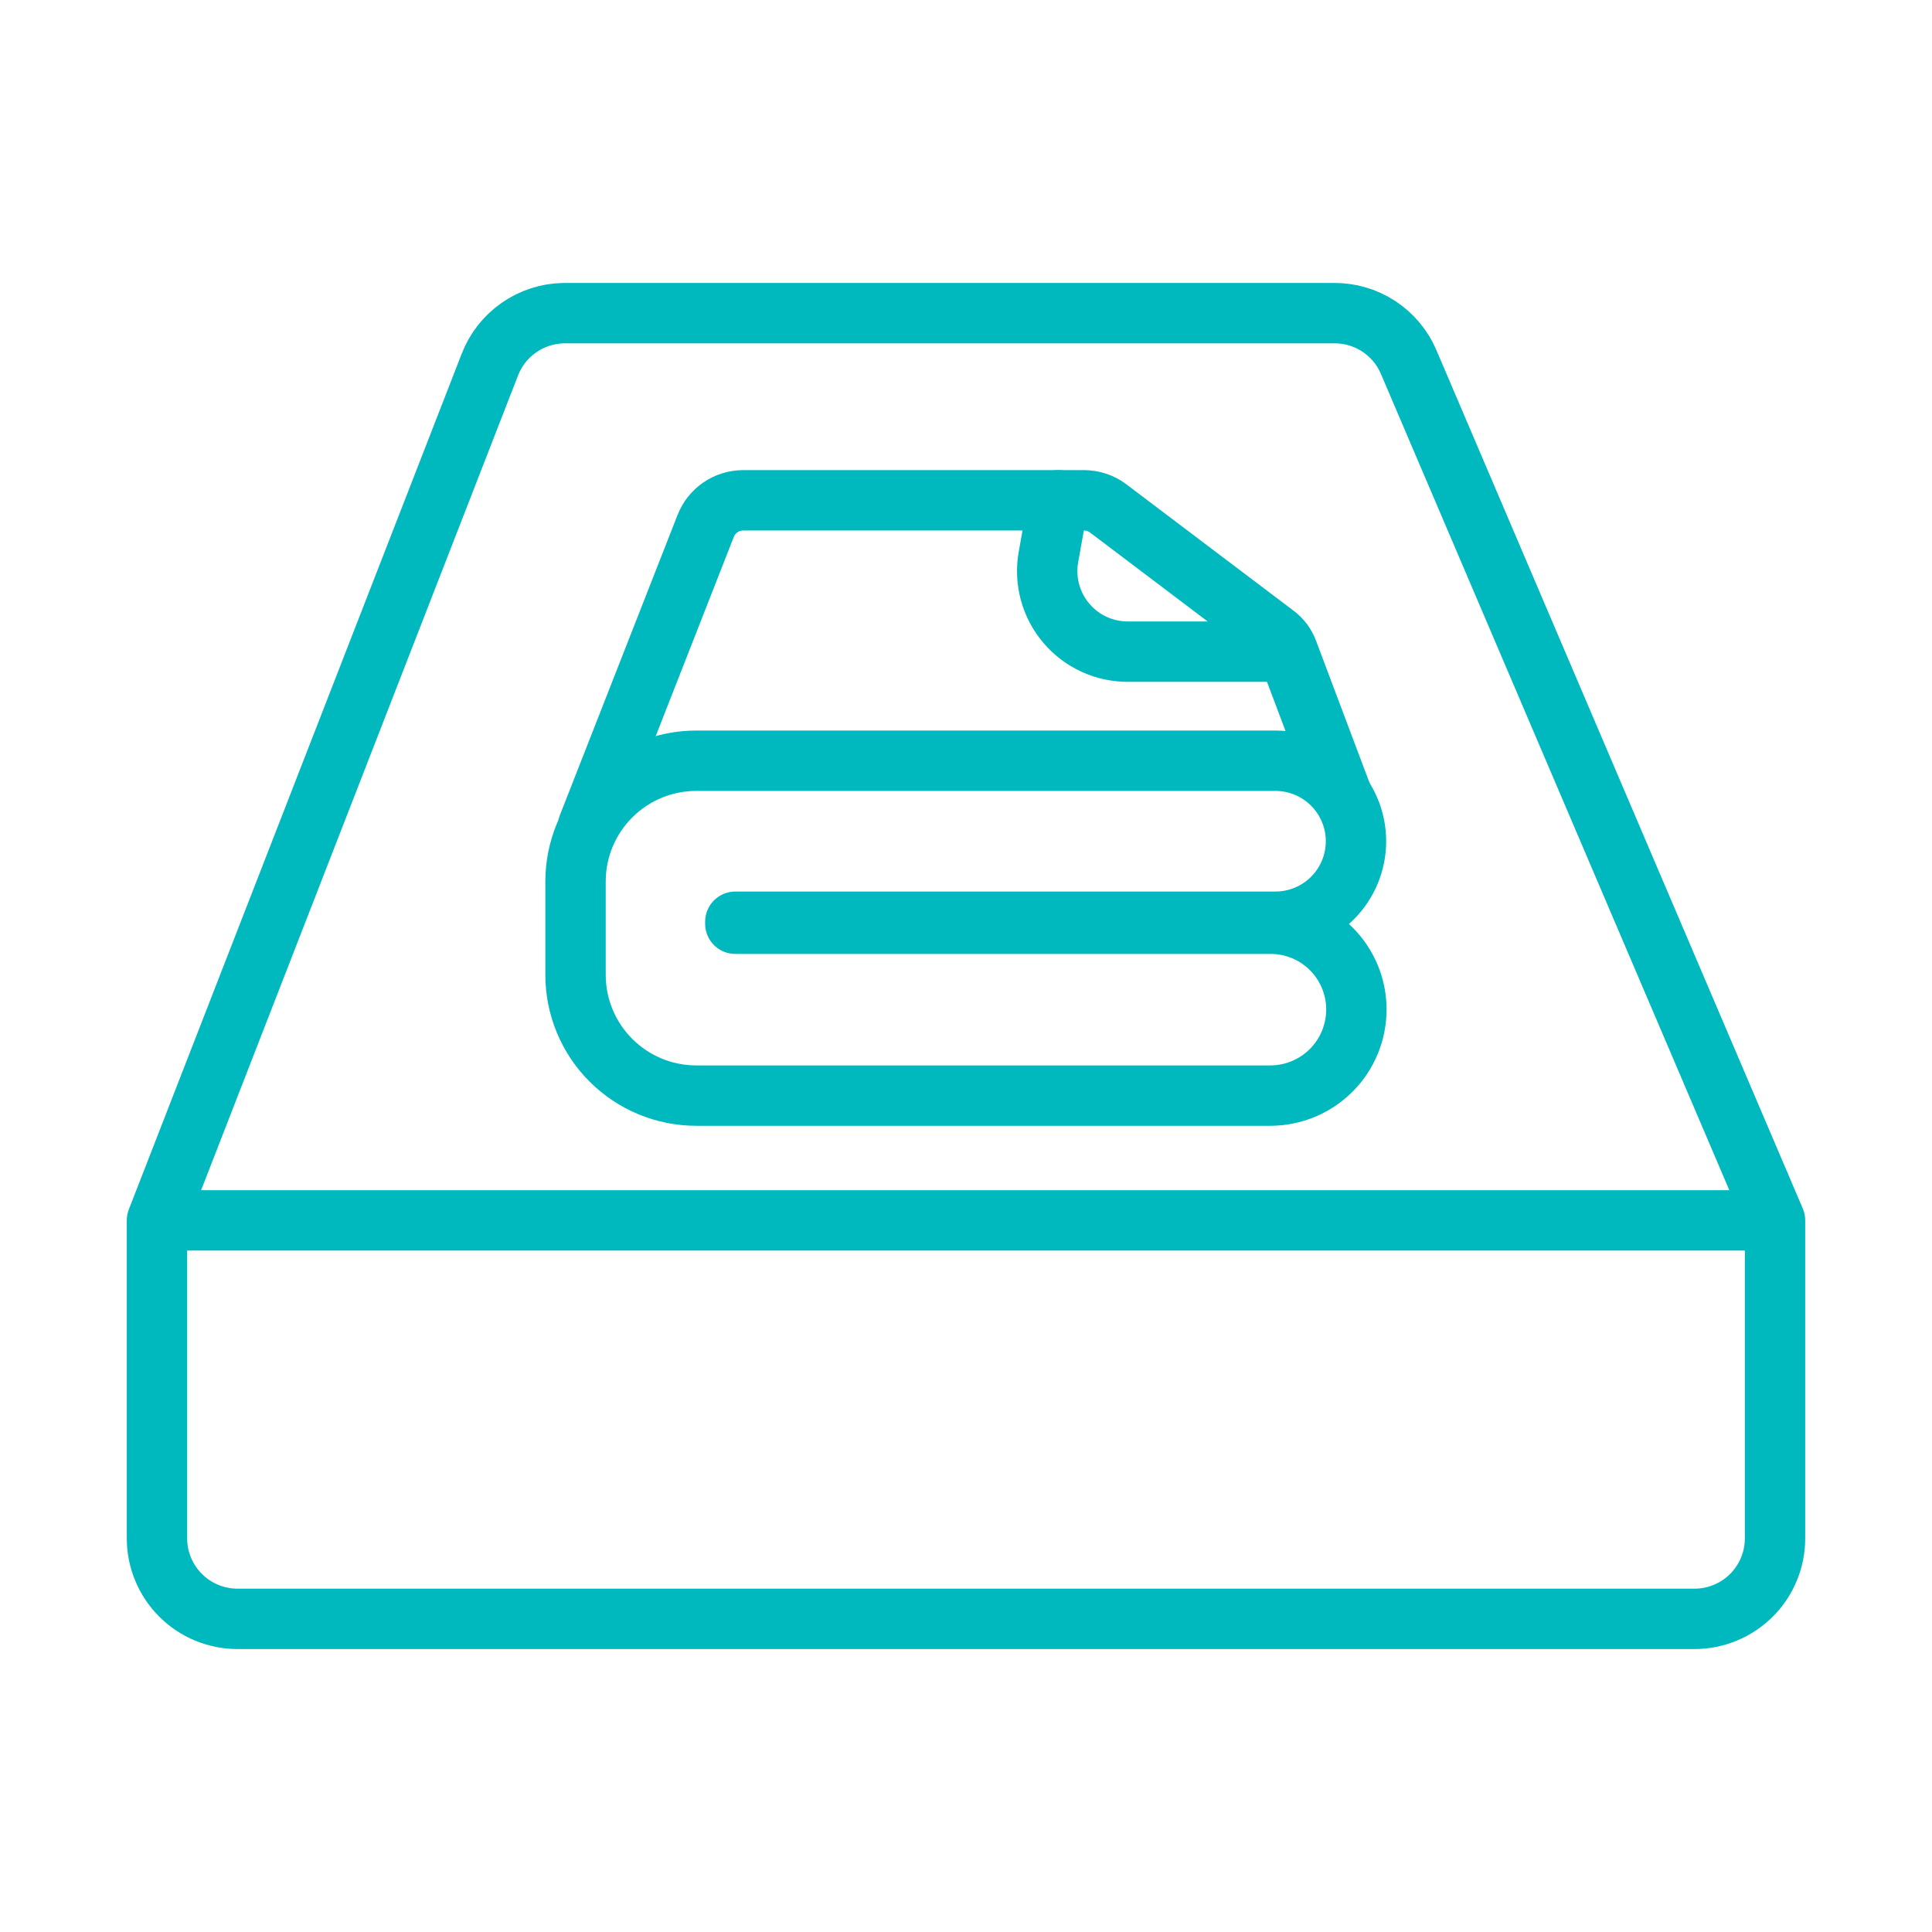 <svg width="48" height="48" viewBox="0 0 48 48" fill="none" xmlns="http://www.w3.org/2000/svg">
<path d="M3.9 30.32V38.22C3.9 38.75 4.111 39.259 4.486 39.634C4.861 40.009 5.37 40.22 5.9 40.22H42.1C42.631 40.22 43.139 40.009 43.515 39.634C43.89 39.259 44.1 38.75 44.1 38.22V30.32M3.9 30.32H44.1M3.9 30.32L12.17 9.06C12.313 8.689 12.564 8.369 12.89 8.141C13.216 7.913 13.603 7.787 14 7.78H33.14C33.536 7.776 33.925 7.89 34.256 8.107C34.587 8.325 34.846 8.635 35 9L44.1 30.32" stroke="#00B9BF" stroke-width="1.5" stroke-linecap="round"/>
<path d="M18.269 22.9H31.689C32.219 22.9 32.728 22.689 33.103 22.314C33.478 21.939 33.689 21.43 33.689 20.9C33.689 20.369 33.478 19.861 33.103 19.486C32.728 19.111 32.219 18.9 31.689 18.9H17.299C16.503 18.9 15.74 19.216 15.178 19.779C14.615 20.341 14.299 21.104 14.299 21.9V24.22C14.299 25.016 14.615 25.779 15.178 26.341C15.74 26.904 16.503 27.22 17.299 27.22H31.569C32.135 27.217 32.676 26.991 33.076 26.59C33.475 26.189 33.699 25.646 33.699 25.08C33.699 24.515 33.474 23.973 33.075 23.574C32.675 23.174 32.134 22.95 31.569 22.95H18.269" stroke="#00B9BF" stroke-width="1.5" stroke-linecap="round"/>
<path d="M33.311 19.68L32.001 16.2C31.939 16.023 31.824 15.869 31.671 15.76L27.531 12.63C27.358 12.5 27.148 12.43 26.931 12.43H18.461C18.26 12.431 18.063 12.492 17.897 12.606C17.731 12.721 17.604 12.882 17.531 13.07L14.611 20.52" stroke="#00B9BF" stroke-width="1.5" stroke-linecap="round"/>
<path d="M26.3 12.43L26.05 13.83C25.997 14.121 26.009 14.421 26.085 14.706C26.162 14.992 26.3 15.258 26.492 15.483C26.683 15.709 26.922 15.89 27.192 16.012C27.461 16.134 27.754 16.195 28.05 16.19H31.9" stroke="#00B9BF" stroke-width="1.5" stroke-linecap="round"/>
</svg>
